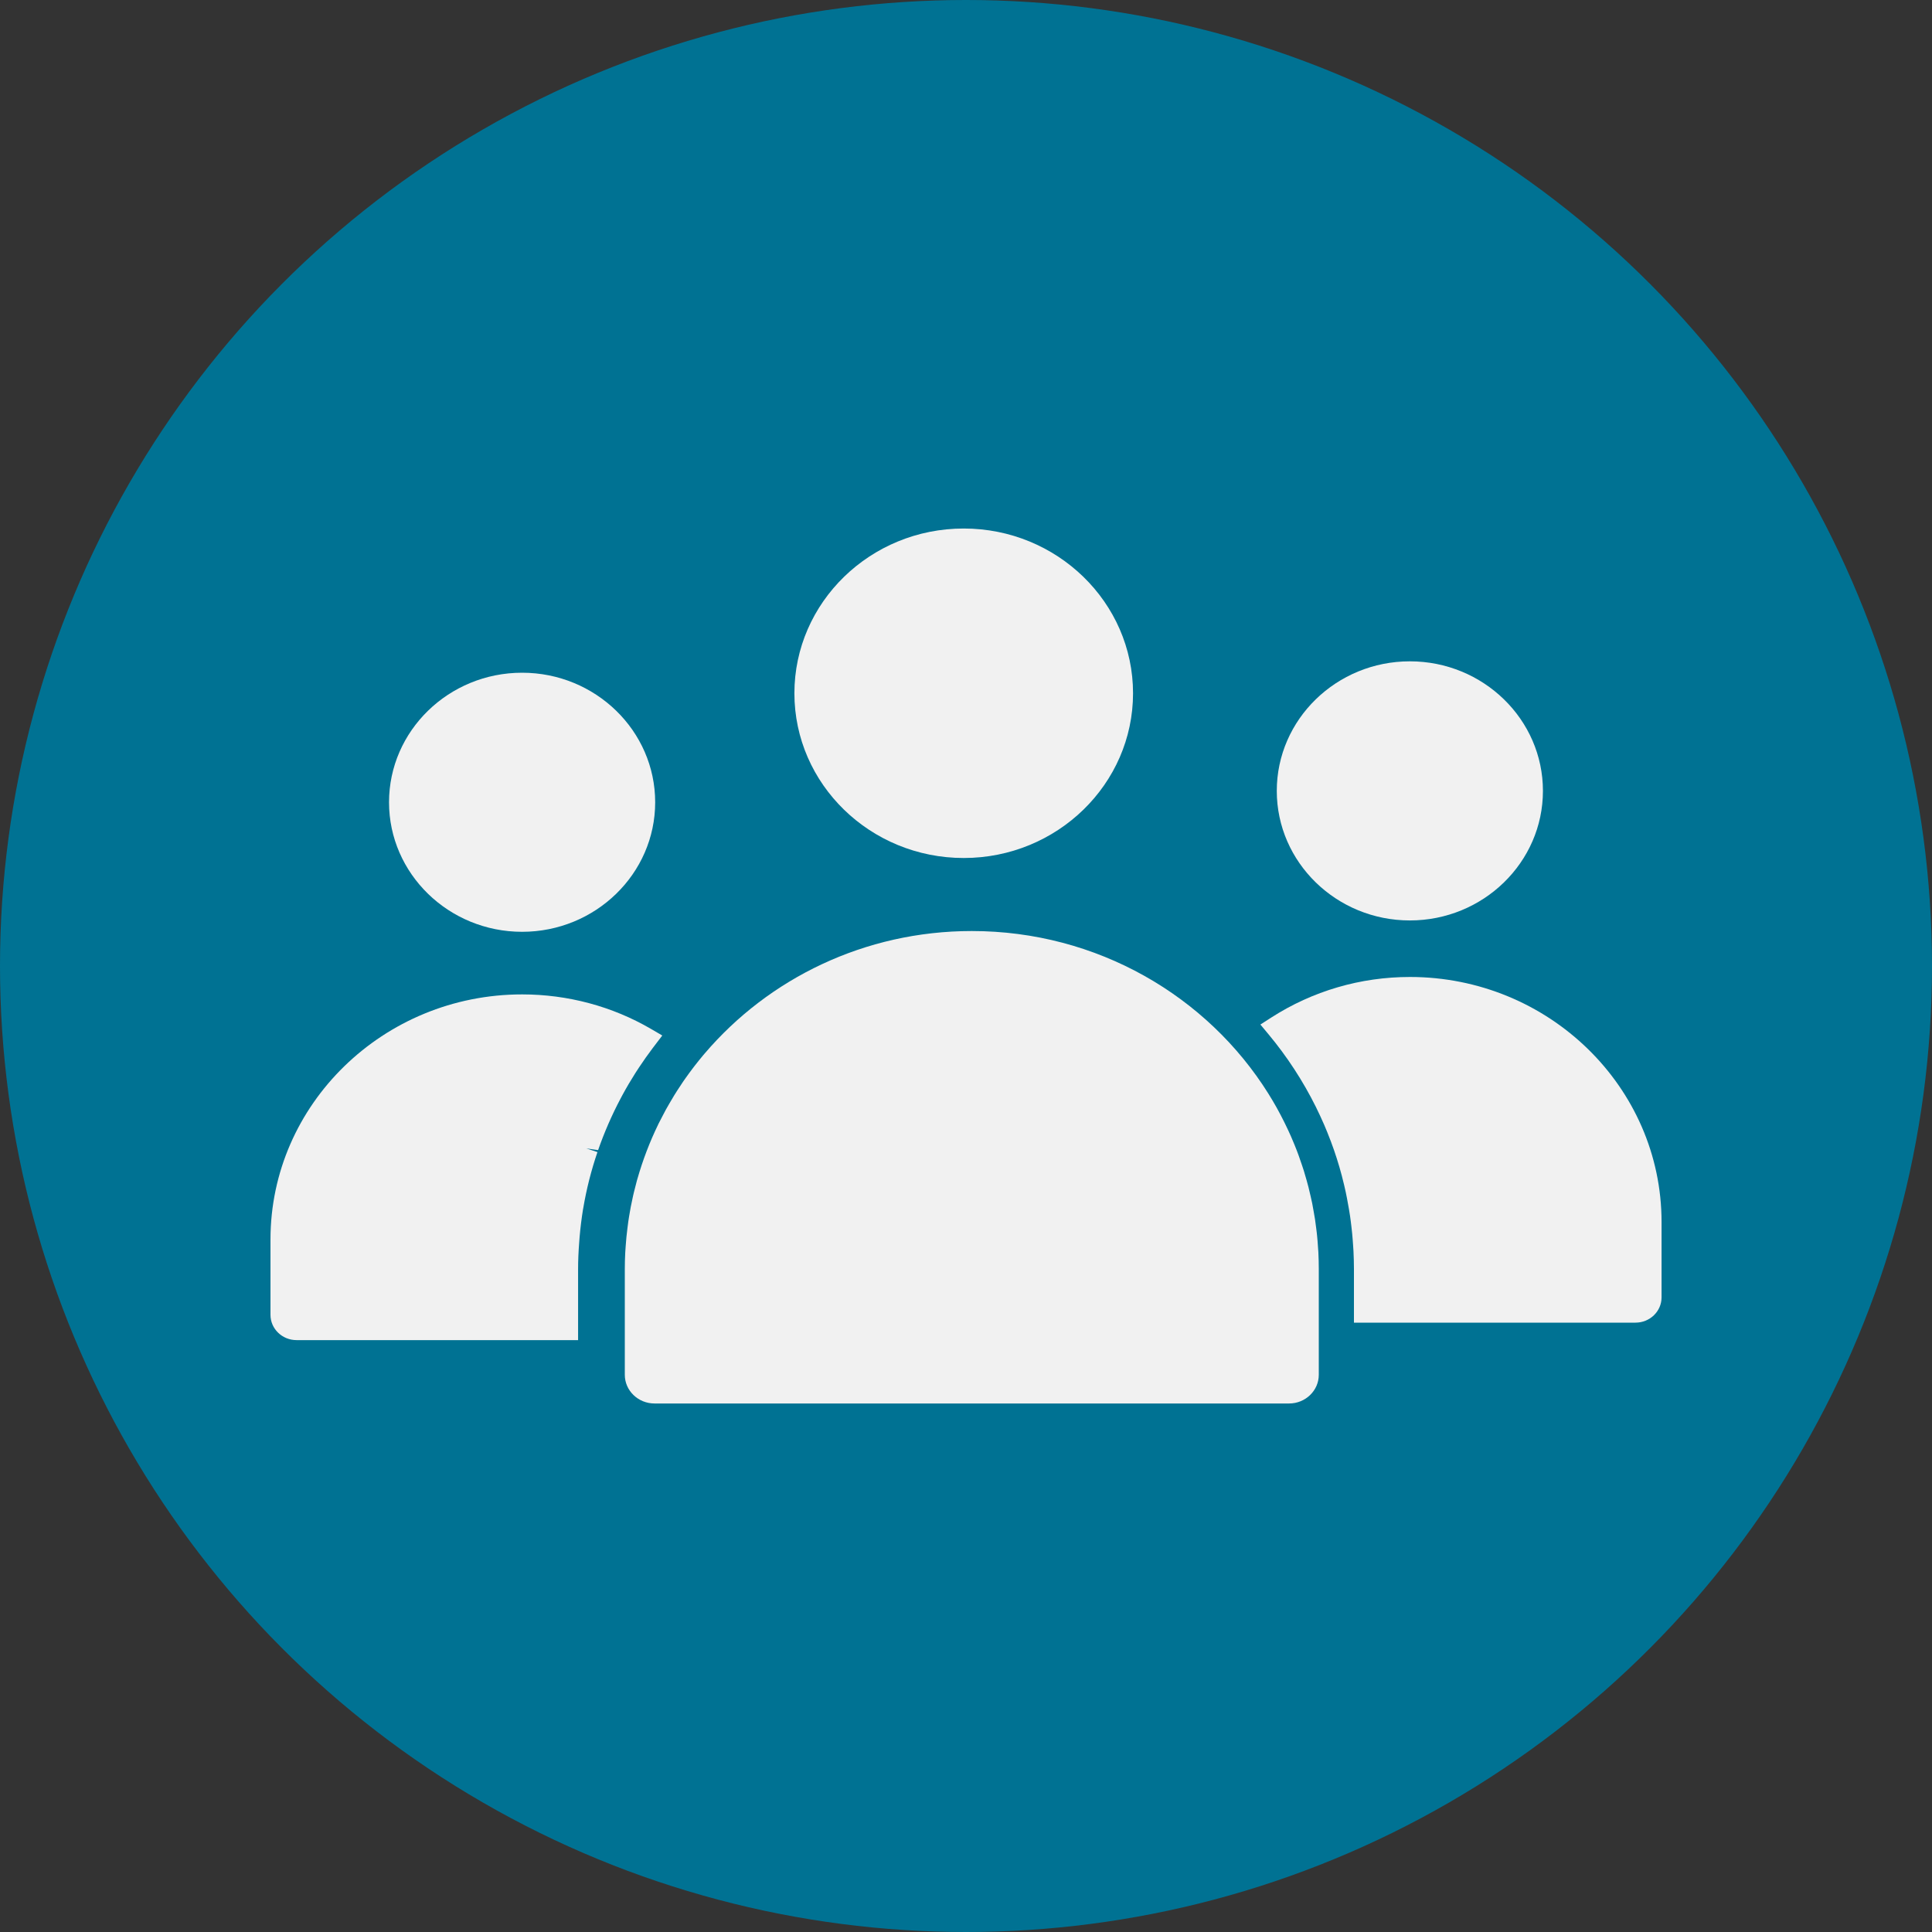 <?xml version="1.0" encoding="UTF-8"?> <svg xmlns="http://www.w3.org/2000/svg" width="50" height="50" viewBox="0 0 50 50" fill="none"><rect x="0" y="0" width="50" height="50" fill="#333333" stroke="none"/><g clip-path="url(#clip0_402_1717)"><circle cx="25" cy="25" r="25" fill="#007293"></circle><path d="M16.541 27.621C16.653 27.453 16.768 27.288 16.89 27.127L17.14 26.799L16.847 26.628C15.845 26.044 14.692 25.735 13.513 25.735C9.922 25.735 7 28.581 7 32.079V34.028C7 34.388 7.302 34.682 7.674 34.682H14.961V32.839C14.961 32.627 14.97 32.402 14.991 32.132L15.001 32.003C15.022 31.761 15.052 31.524 15.088 31.301L15.094 31.27C15.135 31.027 15.186 30.783 15.25 30.529C15.31 30.294 15.381 30.053 15.462 29.816L15.175 29.721L15.479 29.765C15.638 29.309 15.833 28.86 16.059 28.433L16.109 28.339C16.215 28.143 16.329 27.95 16.448 27.763L16.541 27.621Z" fill="#F1F1F1"></path><path d="M13.512 24.115C15.411 24.115 16.956 22.611 16.956 20.763C16.956 18.914 15.411 17.41 13.512 17.41C11.613 17.41 10.068 18.914 10.068 20.763C10.068 22.611 11.613 24.115 13.512 24.115Z" fill="#F1F1F1"></path><path d="M34.108 32.254C34.102 32.163 34.096 32.071 34.086 31.981C34.081 31.92 34.072 31.86 34.065 31.8C34.055 31.719 34.045 31.638 34.033 31.558C34.024 31.496 34.012 31.434 34.001 31.372C33.988 31.294 33.974 31.216 33.959 31.139C33.946 31.079 33.932 31.019 33.919 30.959C33.901 30.88 33.883 30.801 33.863 30.723C33.849 30.667 33.833 30.611 33.818 30.556C33.795 30.473 33.771 30.391 33.746 30.309C33.73 30.26 33.714 30.211 33.698 30.162C33.669 30.074 33.639 29.986 33.607 29.899C33.591 29.858 33.576 29.817 33.561 29.776C33.524 29.681 33.486 29.586 33.445 29.492C33.432 29.461 33.419 29.429 33.405 29.398C33.359 29.294 33.311 29.192 33.261 29.09C33.251 29.069 33.241 29.048 33.23 29.027C33.175 28.916 33.117 28.806 33.057 28.697C33.05 28.685 33.044 28.674 33.038 28.662C32.971 28.544 32.903 28.427 32.831 28.313C32.829 28.31 32.828 28.308 32.827 28.306C31.25 25.783 28.398 24.095 25.15 24.095C22.374 24.095 19.889 25.328 18.24 27.261C18.227 27.275 18.215 27.29 18.203 27.304C18.127 27.394 18.054 27.486 17.982 27.578C17.966 27.599 17.949 27.62 17.933 27.642C17.868 27.727 17.805 27.814 17.743 27.901C17.722 27.931 17.701 27.961 17.68 27.991C17.627 28.069 17.575 28.149 17.523 28.229C17.498 28.27 17.472 28.309 17.447 28.35C17.405 28.418 17.365 28.487 17.325 28.556C17.294 28.609 17.263 28.663 17.233 28.717C17.205 28.767 17.179 28.819 17.152 28.871C17.114 28.944 17.075 29.016 17.039 29.089C17.037 29.094 17.035 29.099 17.032 29.105C16.814 29.554 16.636 30.021 16.499 30.499C16.494 30.516 16.489 30.533 16.484 30.55C16.456 30.651 16.431 30.753 16.406 30.854C16.399 30.886 16.391 30.917 16.384 30.948C16.363 31.042 16.343 31.135 16.325 31.229C16.317 31.272 16.309 31.316 16.302 31.359C16.286 31.444 16.273 31.53 16.26 31.616C16.252 31.672 16.244 31.73 16.238 31.787C16.228 31.863 16.219 31.937 16.212 32.013C16.204 32.09 16.199 32.167 16.193 32.245C16.189 32.303 16.184 32.361 16.181 32.42C16.174 32.559 16.17 32.698 16.17 32.838V35.58C16.17 35.989 16.515 36.322 16.939 36.322H33.362C33.785 36.322 34.13 35.989 34.13 35.58V32.839C34.13 32.694 34.126 32.55 34.119 32.407C34.117 32.356 34.111 32.305 34.108 32.254Z" fill="#F1F1F1"></path><path d="M24.941 22.205C27.357 22.205 29.323 20.293 29.323 17.942C29.323 15.591 27.357 13.678 24.941 13.678C22.524 13.678 20.559 15.591 20.559 17.942C20.559 20.293 22.524 22.205 24.941 22.205Z" fill="#F1F1F1"></path><path d="M36.488 25.284C35.21 25.284 33.97 25.647 32.902 26.333L32.619 26.515L32.833 26.772C33.31 27.345 33.722 27.977 34.057 28.651L34.071 28.681C34.133 28.806 34.192 28.933 34.249 29.064L34.271 29.113C34.325 29.238 34.376 29.365 34.433 29.515L34.444 29.543C34.554 29.836 34.648 30.132 34.725 30.424L34.743 30.496C34.774 30.614 34.802 30.733 34.828 30.854L34.859 31.008C34.878 31.103 34.895 31.198 34.911 31.294C34.921 31.353 34.93 31.411 34.939 31.469C34.952 31.562 34.965 31.655 34.975 31.749C34.982 31.807 34.989 31.865 34.994 31.924C35.004 32.024 35.011 32.126 35.018 32.227L35.028 32.38C35.035 32.532 35.04 32.685 35.04 32.838V34.23H42.327C42.699 34.23 43.001 33.937 43.001 33.576V31.627C43.001 28.13 40.079 25.284 36.488 25.284Z" fill="#F1F1F1"></path><path d="M36.487 23.821C38.386 23.821 39.931 22.317 39.931 20.468C39.931 18.619 38.386 17.115 36.487 17.115C34.588 17.115 33.043 18.619 33.043 20.468C33.043 22.317 34.588 23.821 36.487 23.821Z" fill="#F1F1F1"></path></g><defs><clipPath id="clip0_402_1717"><rect width="50" height="50" fill="white"></rect></clipPath></defs></svg> 